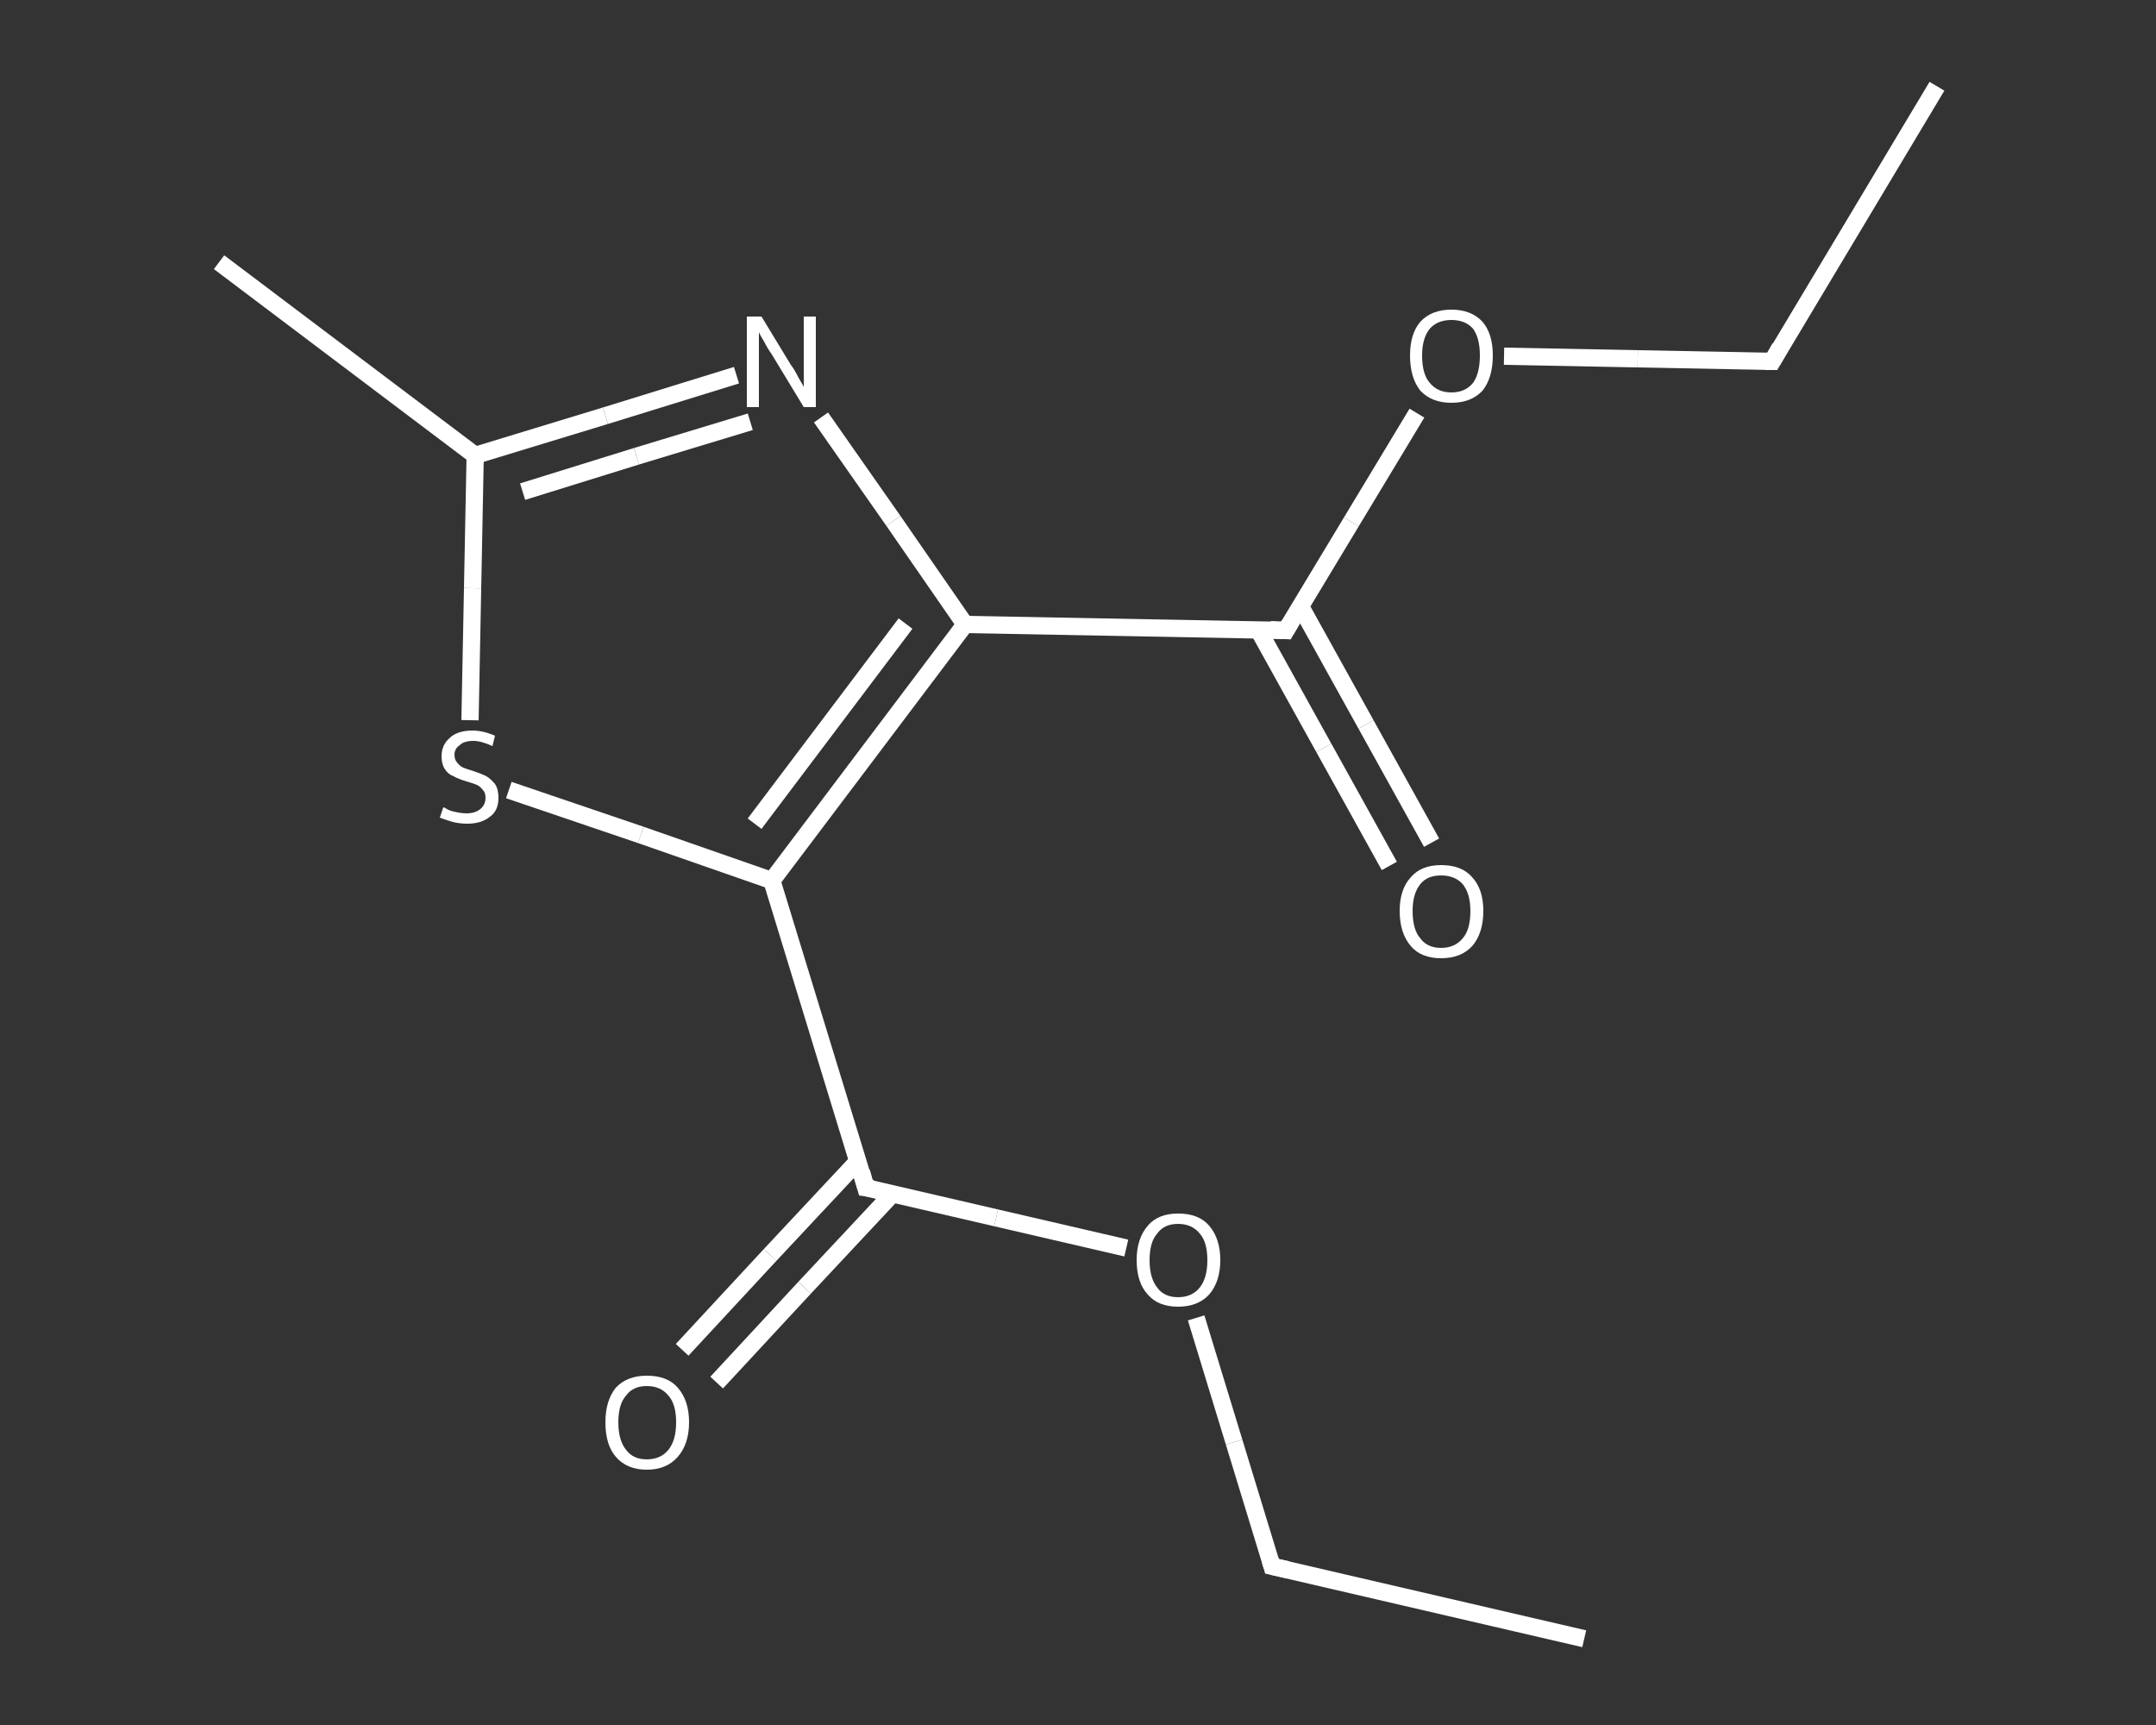 <?xml version='1.0' encoding='iso-8859-1'?>
<svg version='1.1' baseProfile='full'
              xmlns='http://www.w3.org/2000/svg'
                      xmlns:rdkit='http://www.rdkit.org/xml'
                      xmlns:xlink='http://www.w3.org/1999/xlink'
                  xml:space='preserve'
width='250px' height='200px' viewBox='0 0 250 200'>
<rect x="0" y="0" width="250" height="200" fill="#333333" stroke="none"/>
<!-- END OF HEADER -->
<rect style='opacity:1.0;fill:transparent;stroke:none' width='250.0' height='200.0' x='0.0' y='0.0'> </rect>
<path class='bond-0 atom-0 atom-1' d='M 224.6,10.0 L 205.5,41.9' style='fill:none;fill-rule:evenodd;stroke:#FFFFFF;stroke-width:2.0px;stroke-linecap:butt;stroke-linejoin:miter;stroke-opacity:1' />
<path class='bond-1 atom-1 atom-2' d='M 205.5,41.9 L 189.9,41.6' style='fill:none;fill-rule:evenodd;stroke:#FFFFFF;stroke-width:2.0px;stroke-linecap:butt;stroke-linejoin:miter;stroke-opacity:1' />
<path class='bond-1 atom-1 atom-2' d='M 189.9,41.6 L 174.4,41.3' style='fill:none;fill-rule:evenodd;stroke:#FFFFFF;stroke-width:2.0px;stroke-linecap:butt;stroke-linejoin:miter;stroke-opacity:1' />
<path class='bond-2 atom-2 atom-3' d='M 164.3,47.9 L 156.7,60.5' style='fill:none;fill-rule:evenodd;stroke:#FFFFFF;stroke-width:2.0px;stroke-linecap:butt;stroke-linejoin:miter;stroke-opacity:1' />
<path class='bond-2 atom-2 atom-3' d='M 156.7,60.5 L 149.1,73.1' style='fill:none;fill-rule:evenodd;stroke:#FFFFFF;stroke-width:2.0px;stroke-linecap:butt;stroke-linejoin:miter;stroke-opacity:1' />
<path class='bond-3 atom-3 atom-4' d='M 145.9,73.0 L 153.5,86.7' style='fill:none;fill-rule:evenodd;stroke:#FFFFFF;stroke-width:2.0px;stroke-linecap:butt;stroke-linejoin:miter;stroke-opacity:1' />
<path class='bond-3 atom-3 atom-4' d='M 153.5,86.7 L 161.1,100.4' style='fill:none;fill-rule:evenodd;stroke:#FFFFFF;stroke-width:2.0px;stroke-linecap:butt;stroke-linejoin:miter;stroke-opacity:1' />
<path class='bond-3 atom-3 atom-4' d='M 150.8,70.3 L 158.4,84.0' style='fill:none;fill-rule:evenodd;stroke:#FFFFFF;stroke-width:2.0px;stroke-linecap:butt;stroke-linejoin:miter;stroke-opacity:1' />
<path class='bond-3 atom-3 atom-4' d='M 158.4,84.0 L 166.0,97.7' style='fill:none;fill-rule:evenodd;stroke:#FFFFFF;stroke-width:2.0px;stroke-linecap:butt;stroke-linejoin:miter;stroke-opacity:1' />
<path class='bond-4 atom-3 atom-5' d='M 149.1,73.1 L 111.9,72.4' style='fill:none;fill-rule:evenodd;stroke:#FFFFFF;stroke-width:2.0px;stroke-linecap:butt;stroke-linejoin:miter;stroke-opacity:1' />
<path class='bond-5 atom-5 atom-6' d='M 111.9,72.4 L 103.6,60.4' style='fill:none;fill-rule:evenodd;stroke:#FFFFFF;stroke-width:2.0px;stroke-linecap:butt;stroke-linejoin:miter;stroke-opacity:1' />
<path class='bond-5 atom-5 atom-6' d='M 103.6,60.4 L 95.2,48.4' style='fill:none;fill-rule:evenodd;stroke:#FFFFFF;stroke-width:2.0px;stroke-linecap:butt;stroke-linejoin:miter;stroke-opacity:1' />
<path class='bond-6 atom-6 atom-7' d='M 85.4,43.5 L 70.2,48.2' style='fill:none;fill-rule:evenodd;stroke:#FFFFFF;stroke-width:2.0px;stroke-linecap:butt;stroke-linejoin:miter;stroke-opacity:1' />
<path class='bond-6 atom-6 atom-7' d='M 70.2,48.2 L 55.1,52.8' style='fill:none;fill-rule:evenodd;stroke:#FFFFFF;stroke-width:2.0px;stroke-linecap:butt;stroke-linejoin:miter;stroke-opacity:1' />
<path class='bond-6 atom-6 atom-7' d='M 87.0,48.9 L 73.8,52.9' style='fill:none;fill-rule:evenodd;stroke:#FFFFFF;stroke-width:2.0px;stroke-linecap:butt;stroke-linejoin:miter;stroke-opacity:1' />
<path class='bond-6 atom-6 atom-7' d='M 73.8,52.9 L 60.6,57.0' style='fill:none;fill-rule:evenodd;stroke:#FFFFFF;stroke-width:2.0px;stroke-linecap:butt;stroke-linejoin:miter;stroke-opacity:1' />
<path class='bond-7 atom-7 atom-8' d='M 55.1,52.8 L 25.4,30.4' style='fill:none;fill-rule:evenodd;stroke:#FFFFFF;stroke-width:2.0px;stroke-linecap:butt;stroke-linejoin:miter;stroke-opacity:1' />
<path class='bond-8 atom-7 atom-9' d='M 55.1,52.8 L 54.8,68.2' style='fill:none;fill-rule:evenodd;stroke:#FFFFFF;stroke-width:2.0px;stroke-linecap:butt;stroke-linejoin:miter;stroke-opacity:1' />
<path class='bond-8 atom-7 atom-9' d='M 54.8,68.2 L 54.5,83.5' style='fill:none;fill-rule:evenodd;stroke:#FFFFFF;stroke-width:2.0px;stroke-linecap:butt;stroke-linejoin:miter;stroke-opacity:1' />
<path class='bond-9 atom-9 atom-10' d='M 59.0,91.6 L 74.3,96.8' style='fill:none;fill-rule:evenodd;stroke:#FFFFFF;stroke-width:2.0px;stroke-linecap:butt;stroke-linejoin:miter;stroke-opacity:1' />
<path class='bond-9 atom-9 atom-10' d='M 74.3,96.8 L 89.5,102.1' style='fill:none;fill-rule:evenodd;stroke:#FFFFFF;stroke-width:2.0px;stroke-linecap:butt;stroke-linejoin:miter;stroke-opacity:1' />
<path class='bond-10 atom-10 atom-11' d='M 89.5,102.1 L 100.4,137.7' style='fill:none;fill-rule:evenodd;stroke:#FFFFFF;stroke-width:2.0px;stroke-linecap:butt;stroke-linejoin:miter;stroke-opacity:1' />
<path class='bond-11 atom-11 atom-12' d='M 99.5,134.6 L 89.3,145.5' style='fill:none;fill-rule:evenodd;stroke:#FFFFFF;stroke-width:2.0px;stroke-linecap:butt;stroke-linejoin:miter;stroke-opacity:1' />
<path class='bond-11 atom-11 atom-12' d='M 89.3,145.5 L 79.1,156.5' style='fill:none;fill-rule:evenodd;stroke:#FFFFFF;stroke-width:2.0px;stroke-linecap:butt;stroke-linejoin:miter;stroke-opacity:1' />
<path class='bond-11 atom-11 atom-12' d='M 103.5,138.4 L 93.3,149.3' style='fill:none;fill-rule:evenodd;stroke:#FFFFFF;stroke-width:2.0px;stroke-linecap:butt;stroke-linejoin:miter;stroke-opacity:1' />
<path class='bond-11 atom-11 atom-12' d='M 93.3,149.3 L 83.1,160.3' style='fill:none;fill-rule:evenodd;stroke:#FFFFFF;stroke-width:2.0px;stroke-linecap:butt;stroke-linejoin:miter;stroke-opacity:1' />
<path class='bond-12 atom-11 atom-13' d='M 100.4,137.7 L 115.5,141.2' style='fill:none;fill-rule:evenodd;stroke:#FFFFFF;stroke-width:2.0px;stroke-linecap:butt;stroke-linejoin:miter;stroke-opacity:1' />
<path class='bond-12 atom-11 atom-13' d='M 115.5,141.2 L 130.6,144.7' style='fill:none;fill-rule:evenodd;stroke:#FFFFFF;stroke-width:2.0px;stroke-linecap:butt;stroke-linejoin:miter;stroke-opacity:1' />
<path class='bond-13 atom-13 atom-14' d='M 138.7,152.8 L 143.1,167.2' style='fill:none;fill-rule:evenodd;stroke:#FFFFFF;stroke-width:2.0px;stroke-linecap:butt;stroke-linejoin:miter;stroke-opacity:1' />
<path class='bond-13 atom-13 atom-14' d='M 143.1,167.2 L 147.5,181.6' style='fill:none;fill-rule:evenodd;stroke:#FFFFFF;stroke-width:2.0px;stroke-linecap:butt;stroke-linejoin:miter;stroke-opacity:1' />
<path class='bond-14 atom-14 atom-15' d='M 147.5,181.6 L 183.7,190.0' style='fill:none;fill-rule:evenodd;stroke:#FFFFFF;stroke-width:2.0px;stroke-linecap:butt;stroke-linejoin:miter;stroke-opacity:1' />
<path class='bond-15 atom-10 atom-5' d='M 89.5,102.1 L 111.9,72.4' style='fill:none;fill-rule:evenodd;stroke:#FFFFFF;stroke-width:2.0px;stroke-linecap:butt;stroke-linejoin:miter;stroke-opacity:1' />
<path class='bond-15 atom-10 atom-5' d='M 87.5,95.5 L 105.0,72.3' style='fill:none;fill-rule:evenodd;stroke:#FFFFFF;stroke-width:2.0px;stroke-linecap:butt;stroke-linejoin:miter;stroke-opacity:1' />
<path d='M 206.4,40.3 L 205.5,41.9 L 204.7,41.9' style='fill:none;stroke:#FFFFFF;stroke-width:2.0px;stroke-linecap:butt;stroke-linejoin:miter;stroke-opacity:1;' />
<path d='M 149.5,72.4 L 149.1,73.1 L 147.3,73.0' style='fill:none;stroke:#FFFFFF;stroke-width:2.0px;stroke-linecap:butt;stroke-linejoin:miter;stroke-opacity:1;' />
<path d='M 99.9,135.9 L 100.4,137.7 L 101.2,137.8' style='fill:none;stroke:#FFFFFF;stroke-width:2.0px;stroke-linecap:butt;stroke-linejoin:miter;stroke-opacity:1;' />
<path d='M 147.3,180.9 L 147.5,181.6 L 149.3,182.0' style='fill:none;stroke:#FFFFFF;stroke-width:2.0px;stroke-linecap:butt;stroke-linejoin:miter;stroke-opacity:1;' />
<path class='atom-2' d='M 163.5 41.2
Q 163.5 38.7, 164.7 37.3
Q 166.0 35.9, 168.3 35.9
Q 170.6 35.9, 171.9 37.3
Q 173.1 38.7, 173.1 41.2
Q 173.1 43.8, 171.9 45.3
Q 170.6 46.7, 168.3 46.7
Q 166.0 46.7, 164.7 45.3
Q 163.5 43.8, 163.5 41.2
M 168.3 45.5
Q 169.9 45.5, 170.8 44.4
Q 171.6 43.3, 171.6 41.2
Q 171.6 39.2, 170.8 38.1
Q 169.9 37.1, 168.3 37.1
Q 166.7 37.1, 165.8 38.1
Q 164.9 39.2, 164.9 41.2
Q 164.9 43.4, 165.8 44.4
Q 166.7 45.5, 168.3 45.5
' fill='#FFFFFF'/>
<path class='atom-4' d='M 162.3 105.6
Q 162.3 103.1, 163.6 101.7
Q 164.8 100.3, 167.1 100.3
Q 169.5 100.3, 170.7 101.7
Q 172.0 103.1, 172.0 105.6
Q 172.0 108.2, 170.7 109.7
Q 169.4 111.1, 167.1 111.1
Q 164.8 111.1, 163.6 109.7
Q 162.3 108.2, 162.3 105.6
M 167.1 109.9
Q 168.7 109.9, 169.6 108.8
Q 170.5 107.8, 170.5 105.6
Q 170.5 103.6, 169.6 102.5
Q 168.7 101.5, 167.1 101.5
Q 165.5 101.5, 164.7 102.5
Q 163.8 103.6, 163.8 105.6
Q 163.8 107.8, 164.7 108.8
Q 165.5 109.9, 167.1 109.9
' fill='#FFFFFF'/>
<path class='atom-6' d='M 88.3 36.7
L 91.7 42.3
Q 92.1 42.8, 92.6 43.8
Q 93.2 44.8, 93.2 44.9
L 93.2 36.7
L 94.6 36.7
L 94.6 47.2
L 93.2 47.2
L 89.5 41.1
Q 89.0 40.4, 88.6 39.6
Q 88.1 38.8, 88.0 38.5
L 88.0 47.2
L 86.6 47.2
L 86.6 36.7
L 88.3 36.7
' fill='#FFFFFF'/>
<path class='atom-9' d='M 51.4 93.6
Q 51.5 93.6, 52.0 93.9
Q 52.5 94.1, 53.1 94.2
Q 53.6 94.3, 54.1 94.3
Q 55.1 94.3, 55.7 93.8
Q 56.3 93.3, 56.3 92.5
Q 56.3 91.9, 56.0 91.6
Q 55.7 91.2, 55.3 91.0
Q 54.8 90.8, 54.1 90.6
Q 53.1 90.3, 52.6 90.0
Q 52.0 89.8, 51.6 89.2
Q 51.2 88.6, 51.2 87.7
Q 51.2 86.4, 52.1 85.6
Q 53.0 84.7, 54.8 84.7
Q 56.0 84.7, 57.4 85.3
L 57.1 86.5
Q 55.8 85.9, 54.9 85.9
Q 53.8 85.9, 53.3 86.4
Q 52.7 86.8, 52.7 87.5
Q 52.7 88.1, 53.0 88.4
Q 53.3 88.8, 53.7 89.0
Q 54.2 89.2, 54.9 89.4
Q 55.8 89.7, 56.4 90.0
Q 56.9 90.3, 57.4 90.9
Q 57.8 91.5, 57.8 92.5
Q 57.8 94.0, 56.8 94.7
Q 55.8 95.5, 54.2 95.5
Q 53.3 95.5, 52.5 95.3
Q 51.8 95.1, 51.0 94.8
L 51.4 93.6
' fill='#FFFFFF'/>
<path class='atom-12' d='M 70.2 164.9
Q 70.2 162.4, 71.4 160.9
Q 72.7 159.5, 75.0 159.5
Q 77.4 159.5, 78.6 160.9
Q 79.9 162.4, 79.9 164.9
Q 79.9 167.4, 78.6 168.9
Q 77.3 170.4, 75.0 170.4
Q 72.7 170.4, 71.4 168.9
Q 70.2 167.5, 70.2 164.9
M 75.0 169.2
Q 76.6 169.2, 77.5 168.1
Q 78.4 167.0, 78.4 164.9
Q 78.4 162.8, 77.5 161.8
Q 76.6 160.7, 75.0 160.7
Q 73.4 160.7, 72.6 161.8
Q 71.7 162.8, 71.7 164.9
Q 71.7 167.0, 72.6 168.1
Q 73.4 169.2, 75.0 169.2
' fill='#FFFFFF'/>
<path class='atom-13' d='M 131.8 146.1
Q 131.8 143.6, 133.1 142.1
Q 134.3 140.7, 136.6 140.7
Q 139.0 140.7, 140.2 142.1
Q 141.5 143.6, 141.5 146.1
Q 141.5 148.6, 140.2 150.1
Q 138.9 151.5, 136.6 151.5
Q 134.3 151.5, 133.1 150.1
Q 131.8 148.7, 131.8 146.1
M 136.6 150.4
Q 138.2 150.4, 139.1 149.3
Q 140.0 148.2, 140.0 146.1
Q 140.0 144.0, 139.1 143.0
Q 138.2 141.9, 136.6 141.9
Q 135.0 141.9, 134.2 143.0
Q 133.3 144.0, 133.3 146.1
Q 133.3 148.2, 134.2 149.3
Q 135.0 150.4, 136.6 150.4
' fill='#FFFFFF'/>
</svg>
